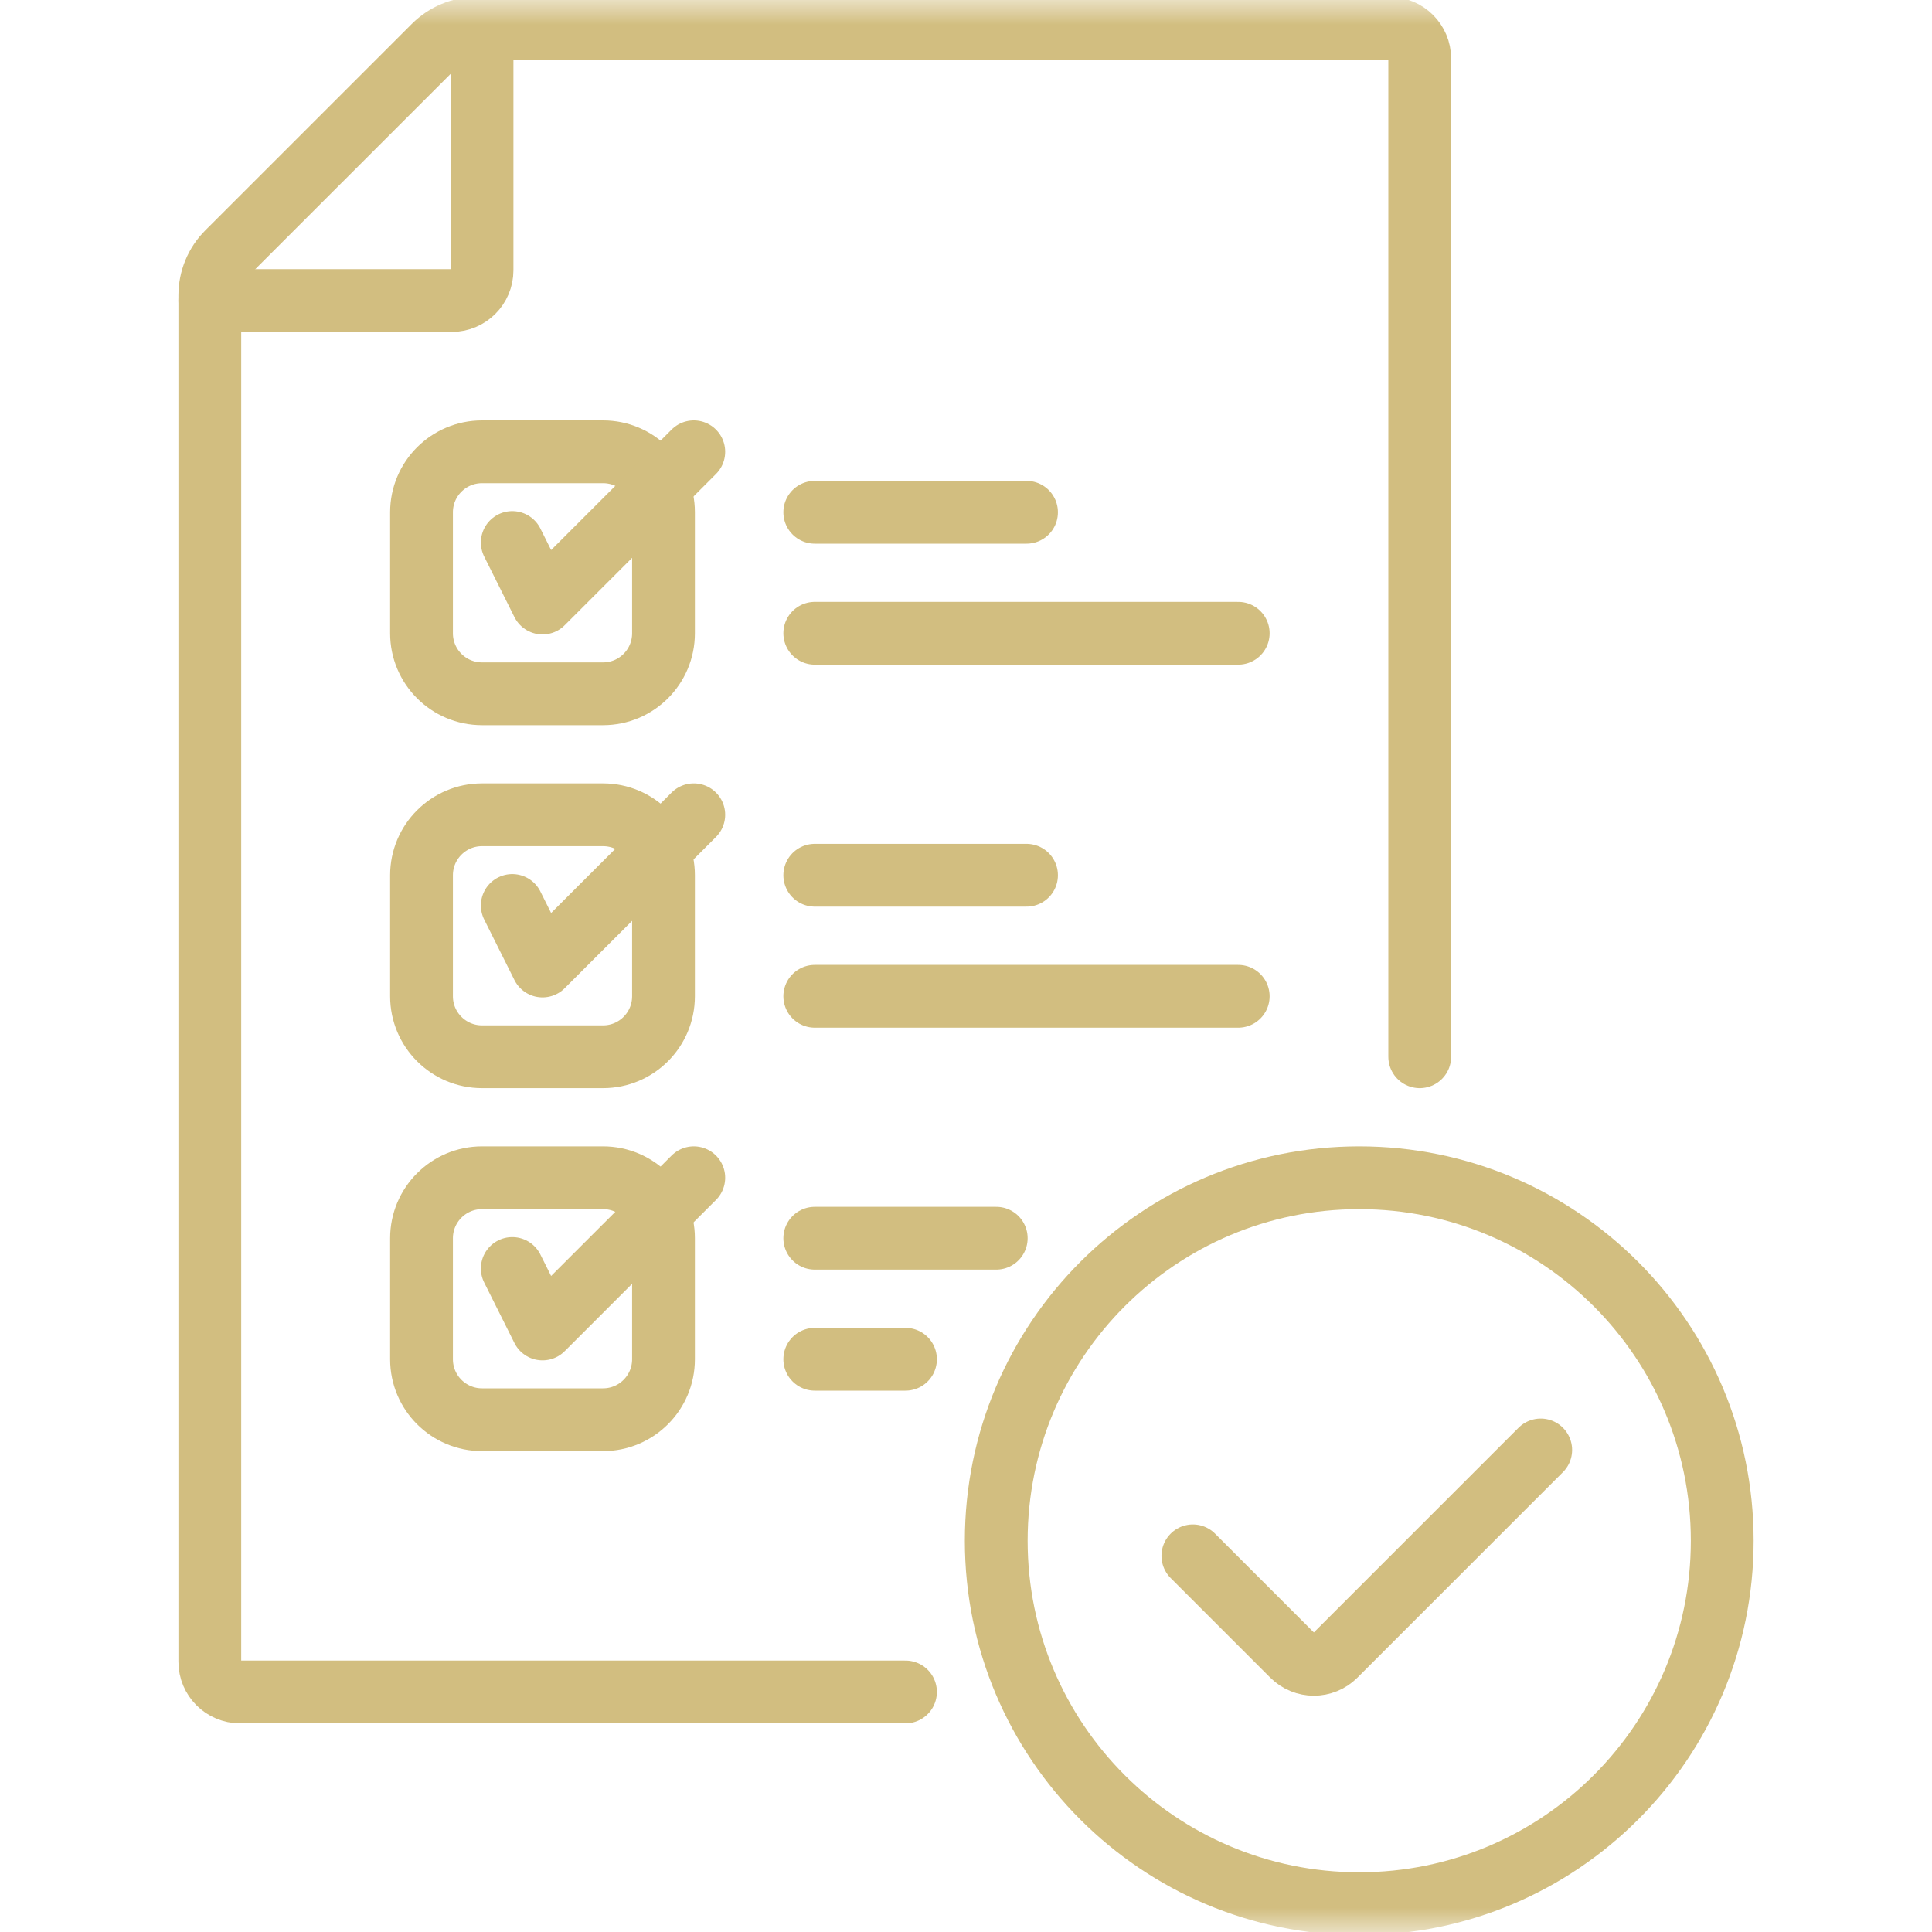 <svg width="40" height="40" viewBox="0 0 40 40" fill="none" xmlns="http://www.w3.org/2000/svg">
<mask id="mask0_371_2961" style="mask-type:luminance" maskUnits="userSpaceOnUse" x="0" y="0" width="40" height="40">
<path d="M0 3.8147e-06H40V40H0V3.8147e-06Z" fill="white"/>
</mask>
<g mask="url(#mask0_371_2961)">
<path d="M35.657 31.899C35.657 36.05 32.292 39.414 28.141 39.414C23.991 39.414 20.626 36.05 20.626 31.899C20.626 27.748 23.991 24.384 28.141 24.384C32.292 24.384 35.657 27.748 35.657 31.899Z" stroke="#D2BE80" stroke-width="1.3" stroke-miterlimit="10" stroke-linecap="round" stroke-linejoin="round"/>
<path d="M29.394 21.879V1.212C29.394 0.866 29.113 0.586 28.768 0.586H9.872C9.54 0.586 9.222 0.718 8.987 0.953L4.71 5.229C4.475 5.464 4.344 5.783 4.344 6.115V34.404C4.344 34.75 4.624 35.03 4.97 35.03H18.747" stroke="#D2BE80" stroke-width="1.3" stroke-miterlimit="10" stroke-linecap="round" stroke-linejoin="round"/>
<path d="M9.98 0.586V5.596C9.98 5.942 9.699 6.222 9.354 6.222H4.344" stroke="#D2BE80" stroke-width="1.3" stroke-miterlimit="10" stroke-linecap="round" stroke-linejoin="round"/>
<path d="M12.485 14.364H9.98C9.288 14.364 8.727 13.803 8.727 13.111V10.606C8.727 9.914 9.288 9.354 9.98 9.354H12.485C13.177 9.354 13.737 9.914 13.737 10.606V13.111C13.737 13.803 13.177 14.364 12.485 14.364Z" stroke="#D2BE80" stroke-width="1.3" stroke-miterlimit="10" stroke-linecap="round" stroke-linejoin="round"/>
<path d="M12.485 21.879H9.98C9.288 21.879 8.727 21.318 8.727 20.626V18.121C8.727 17.43 9.288 16.869 9.98 16.869H12.485C13.177 16.869 13.737 17.43 13.737 18.121V20.626C13.737 21.318 13.177 21.879 12.485 21.879Z" stroke="#D2BE80" stroke-width="1.3" stroke-miterlimit="10" stroke-linecap="round" stroke-linejoin="round"/>
<path d="M12.485 29.394H9.98C9.288 29.394 8.727 28.833 8.727 28.142V25.637C8.727 24.945 9.288 24.384 9.98 24.384H12.485C13.177 24.384 13.737 24.945 13.737 25.637V28.142C13.737 28.833 13.177 29.394 12.485 29.394Z" stroke="#D2BE80" stroke-width="1.3" stroke-miterlimit="10" stroke-linecap="round" stroke-linejoin="round"/>
<path d="M10.606 11.232L11.232 12.485L14.364 9.354" stroke="#D2BE80" stroke-width="1.3" stroke-miterlimit="10" stroke-linecap="round" stroke-linejoin="round"/>
<path d="M10.606 18.747L11.232 20L14.364 16.869" stroke="#D2BE80" stroke-width="1.3" stroke-miterlimit="10" stroke-linecap="round" stroke-linejoin="round"/>
<path d="M10.606 26.263L11.232 27.515L14.364 24.384" stroke="#D2BE80" stroke-width="1.3" stroke-miterlimit="10" stroke-linecap="round" stroke-linejoin="round"/>
<path d="M16.869 10.606H21.253" stroke="#D2BE80" stroke-width="1.3" stroke-miterlimit="10" stroke-linecap="round" stroke-linejoin="round"/>
<path d="M16.869 13.111H25.636" stroke="#D2BE80" stroke-width="1.3" stroke-miterlimit="10" stroke-linecap="round" stroke-linejoin="round"/>
<path d="M16.869 18.121H21.253" stroke="#D2BE80" stroke-width="1.3" stroke-miterlimit="10" stroke-linecap="round" stroke-linejoin="round"/>
<path d="M16.869 20.627H25.636" stroke="#D2BE80" stroke-width="1.3" stroke-miterlimit="10" stroke-linecap="round" stroke-linejoin="round"/>
<path d="M16.869 25.636H20.626" stroke="#D2BE80" stroke-width="1.3" stroke-miterlimit="10" stroke-linecap="round" stroke-linejoin="round"/>
<path d="M16.869 28.142H18.747" stroke="#D2BE80" stroke-width="1.3" stroke-miterlimit="10" stroke-linecap="round" stroke-linejoin="round"/>
<path d="M24.697 32.212L26.759 34.274C27.004 34.519 27.4 34.519 27.645 34.274L31.899 30.02" stroke="#D2BE80" stroke-width="1.3" stroke-miterlimit="10" stroke-linecap="round" stroke-linejoin="round"/>
</g>
</svg>
